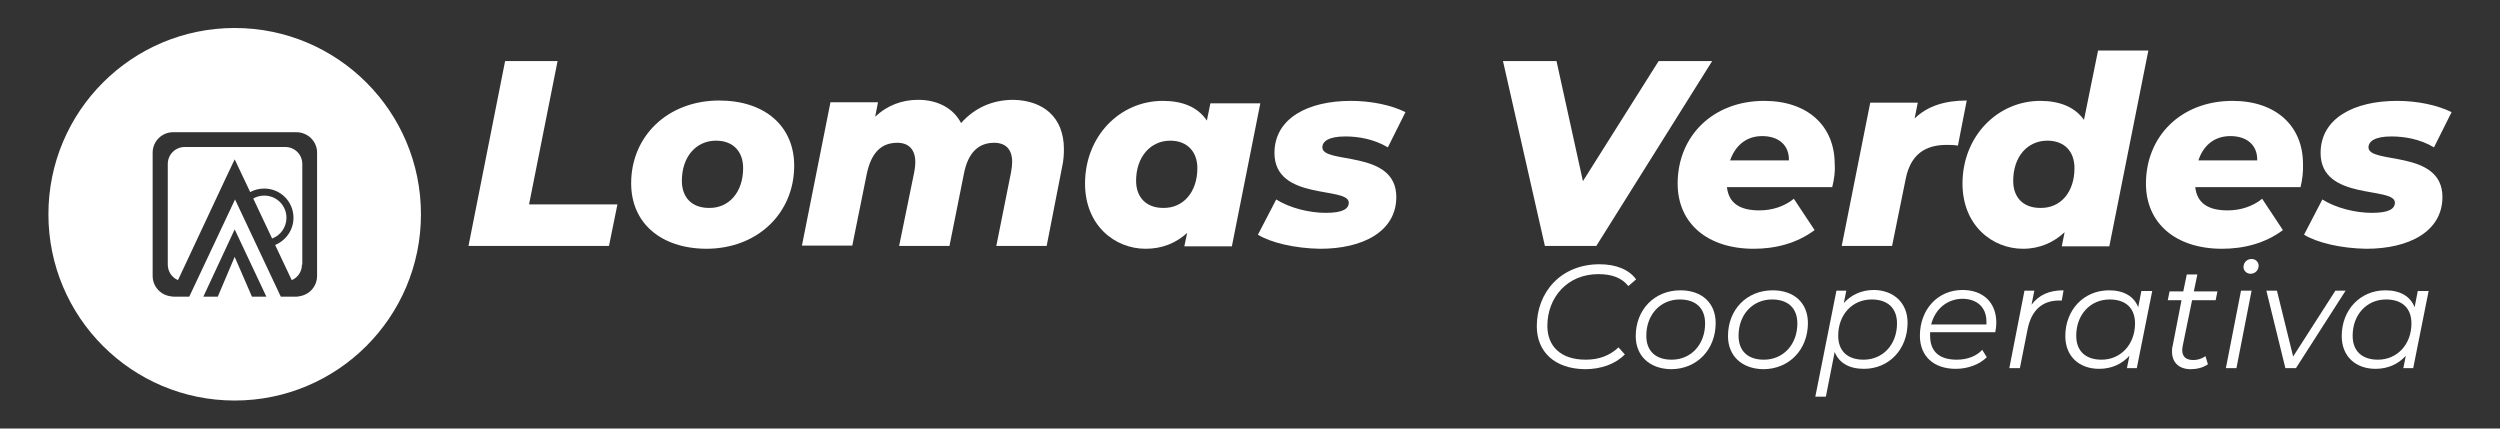 <?xml version="1.0" encoding="utf-8"?>
<!-- Generator: Adobe Illustrator 24.2.0, SVG Export Plug-In . SVG Version: 6.00 Build 0)  -->
<svg version="1.1" id="Layer_1" xmlns="http://www.w3.org/2000/svg" xmlns:xlink="http://www.w3.org/1999/xlink" x="0px" y="0px"
	 viewBox="0 0 710 121.7" style="enable-background:new 0 0 710 121.7;" xml:space="preserve">
<rect x="0" y="0" width="710" height="121.7" fill="#333333" stroke="none"/>
<style type="text/css">
	.st0{fill:#1B75BB;}
	.st1{fill:#FFFFFF;}
</style>
<g>
	<path class="st1" d="M81.05,41.75h-28.6c-2.7,0-4.8,2.2-4.8,4.8v28.6c0,2,1.2,3.7,2.9,4.4l13.4-28.6l2.7-5.7l2.7,5.7l1.7,3.59
		c1.19-0.64,2.56-0.99,4-0.99c4.6,0,8.3,3.7,8.3,8.3c0,3.5-2.19,6.47-5.21,7.72l4.71,9.98c1.7-0.7,2.9-2.4,2.9-4.4h0.1v-28.6
		C85.85,43.85,83.65,41.75,81.05,41.75z"/>
	<path class="st1" d="M66.65,7.95c-29.22,0-52.9,23.68-52.9,52.9s23.68,52.9,52.9,52.9c29.22,0,52.9-23.68,52.9-52.9
		S95.87,7.95,66.65,7.95z M71.55,84.25l-4.9-11.3l-4.8,11.3h-4.1l8.9-19.1l9,19.1H71.55z M90.05,78.35c0,3-2.2,5.4-5.1,5.8
		c-0.3,0.1-0.5,0.1-0.8,0.1h-4.4l-13-27.6l-13,27.6h-4.5c-0.3,0-0.5-0.1-0.8-0.1c-2.9-0.4-5.1-2.8-5.1-5.8v-35
		c0-3.2,2.6-5.8,5.8-5.8h35c3.3,0,5.9,2.6,5.9,5.8V78.35z"/>
	<path class="st1" d="M81.35,61.85c0-3.5-2.8-6.3-6.3-6.3c-1.14,0-2.22,0.3-3.13,0.83l5.36,11.36
		C79.66,66.85,81.35,64.56,81.35,61.85z"/>
	<g>
		<g>
			<path class="st1" d="M143.45,17.35h14.9l-8.1,40.7h25.1l-2.4,11.8h-39.9L143.45,17.35z"/>
			<path class="st1" d="M179.25,52.05c0-13.4,10.4-23.5,25-23.5c13,0,21.3,7.3,21.3,18.5c0,13.5-10.4,23.6-25,23.6
				C187.55,70.55,179.25,63.25,179.25,52.05z M211.05,47.75c0-4.7-2.8-7.8-7.7-7.8c-5.7,0-9.7,4.6-9.7,11.4c0,4.7,2.8,7.7,7.7,7.7
				C207.05,59.15,211.05,54.55,211.05,47.75z"/>
			<path class="st1" d="M302.15,42.35c0,1.6-0.1,3.2-0.5,5l-4.4,22.5h-14.3l4.2-21c0.2-1.1,0.3-2,0.3-2.9c0-3.6-1.9-5.4-5.1-5.4
				c-4.3,0-7.4,2.6-8.6,8.8l-4.1,20.5h-14.3l4.3-21c0.2-1,0.3-2,0.3-2.8c0-3.6-1.9-5.5-5.1-5.5c-4.4,0-7.4,2.6-8.7,8.9l-4.1,20.3
				h-14.3l8.1-40.7h13.5l-0.8,4.1c3.5-3.3,7.7-4.8,12.2-4.8c5.3,0,9.9,2.2,12.2,6.6c3.8-4.3,8.9-6.6,14.9-6.6
				C296.25,28.55,302.15,33.25,302.15,42.35z"/>
			<path class="st1" d="M357.95,29.25l-8.1,40.7h-13.5l0.8-3.8c-3.2,2.9-7.1,4.5-11.8,4.5c-8.8,0-17.2-6.7-17.2-18.5
				c0-13.5,9.9-23.5,22.1-23.5c5.5,0,9.9,1.7,12.5,5.6l1-4.9h14.2V29.25z M340.05,47.75c0-4.7-2.9-7.8-7.7-7.8
				c-5.6,0-9.7,4.6-9.7,11.4c0,4.7,2.9,7.7,7.7,7.7C336.05,59.15,340.05,54.55,340.05,47.75z"/>
			<path class="st1" d="M357.25,66.65l5.2-10c3.8,2.4,9.3,3.8,14.1,3.8c4.7,0,6.5-1.1,6.5-2.9c0-4.7-21.1-0.4-21.1-14.1
				c0-9.8,9.4-14.8,21.7-14.8c5.8,0,11.5,1.2,15.5,3.2l-5,10c-4-2.4-8.5-3.1-12.1-3.1c-4.7,0-6.5,1.4-6.5,3.1c0,4.9,21,0.5,21,14.1
				c0,9.8-9.5,14.7-21.6,14.7C367.65,70.55,360.75,68.85,357.25,66.65z"/>
			<path class="st1" d="M486.25,17.35l-32.9,52.5h-14.6l-11.9-52.5h15.2l7.5,34.1l21.5-34.1C471.05,17.35,486.25,17.35,486.25,17.35
				z"/>
			<path class="st1" d="M520.35,53.15h-29.9c0.5,4.5,3.6,6.6,9.2,6.6c3.6,0,7.1-1.1,9.8-3.3l5.9,8.9c-5.1,3.8-11.2,5.3-17.3,5.3
				c-13.1,0-21.6-7.2-21.6-18.5c0-13.5,10-23.5,24.6-23.5c12.4,0,20,7.2,20,17.9C521.25,48.85,520.85,51.05,520.35,53.15z
				 M491.35,45.55h16.7c0.1-4.4-3-6.9-7.6-6.9C495.75,38.65,492.75,41.55,491.35,45.55z"/>
			<path class="st1" d="M558.55,28.55l-2.5,12.8c-1.3-0.2-2.1-0.2-3.2-0.2c-6.2,0-10.2,2.8-11.6,9.5l-3.9,19.2h-14.3l8.1-40.7h13.5
				l-0.9,4.5C547.45,30.05,552.45,28.55,558.55,28.55z"/>
			<path class="st1" d="M610.15,14.25l-11.1,55.7h-13.5l0.8-4c-3.1,2.9-7.1,4.7-11.8,4.7c-8.8,0-17.2-6.7-17.2-18.5
				c0-13.5,10-23.5,22.1-23.5c5.4,0,9.8,1.7,12.4,5.4l4-19.7h14.3V14.25z M589.15,47.75c0-4.7-2.8-7.8-7.7-7.8
				c-5.7,0-9.7,4.6-9.7,11.4c0,4.7,2.8,7.7,7.7,7.7C585.25,59.15,589.15,54.55,589.15,47.75z"/>
			<path class="st1" d="M653.35,53.15h-29.9c0.5,4.5,3.6,6.6,9.2,6.6c3.6,0,7.1-1.1,9.8-3.3l5.9,8.9c-5.1,3.8-11.2,5.3-17.3,5.3
				c-13.1,0-21.6-7.2-21.6-18.5c0-13.5,10-23.5,24.6-23.5c12.4,0,20,7.2,20,17.9C654.15,48.85,653.85,51.05,653.35,53.15z
				 M624.35,45.55h16.7c0.1-4.4-3-6.9-7.6-6.9C628.65,38.65,625.65,41.55,624.35,45.55z"/>
			<path class="st1" d="M654.35,66.65l5.2-10c3.8,2.4,9.3,3.8,14.1,3.8c4.7,0,6.5-1.1,6.5-2.9c0-4.7-21.1-0.4-21.1-14.1
				c0-9.8,9.4-14.8,21.7-14.8c5.8,0,11.5,1.2,15.5,3.2l-5,10c-4-2.4-8.5-3.1-12.1-3.1c-4.7,0-6.5,1.4-6.5,3.1c0,4.9,21,0.5,21,14.1
				c0,9.8-9.5,14.7-21.6,14.7C664.75,70.55,657.85,68.85,654.35,66.65z"/>
		</g>
	</g>
	<g>
		<g>
			<path class="st1" d="M436.45,92.65c0-9.6,6.8-17.6,17.8-17.6c4.7,0,8.4,1.5,10.4,4.3l-2.2,1.9c-1.8-2.3-4.6-3.4-8.5-3.4
				c-8.9,0-14.5,6.7-14.5,14.7c0,5.7,3.7,9.6,10.9,9.6c3.8,0,6.9-1.2,9.3-3.5l1.8,2c-2.6,2.7-6.7,4.2-11.3,4.2
				C441.45,104.75,436.45,99.85,436.45,92.65z"/>
			<path class="st1" d="M464.55,95.45c0-7.5,5.3-13,12.7-13c6.1,0,10,3.6,10,9.3c0,7.5-5.3,13.1-12.7,13.1
				C468.45,104.75,464.55,101.05,464.55,95.45z M484.25,91.85c0-4.3-2.6-6.8-7.2-6.8c-5.5,0-9.5,4.3-9.5,10.3c0,4.3,2.6,6.8,7.2,6.8
				C480.25,102.15,484.25,97.85,484.25,91.85z"/>
			<path class="st1" d="M490.75,95.45c0-7.5,5.3-13,12.7-13c6.1,0,10,3.6,10,9.3c0,7.5-5.3,13.1-12.7,13.1
				C494.65,104.75,490.75,101.05,490.75,95.45z M510.45,91.85c0-4.3-2.6-6.8-7.2-6.8c-5.5,0-9.5,4.3-9.5,10.3c0,4.3,2.6,6.8,7.2,6.8
				C506.45,102.15,510.45,97.85,510.45,91.85z"/>
			<path class="st1" d="M541.75,91.65c0,7.6-5.3,13.1-12.4,13.1c-4.2,0-7.1-1.7-8.3-4.8l-2.5,12.7h-3l6-30.1h2.8l-0.7,3.5
				c2.1-2.3,5-3.7,8.6-3.7C537.75,82.45,541.75,85.95,541.75,91.65z M538.75,91.85c0-4.3-2.6-6.8-7.2-6.8c-5.5,0-9.5,4.3-9.5,10.3
				c0,4.3,2.6,6.8,7.2,6.8C534.75,102.15,538.75,97.85,538.75,91.85z"/>
			<path class="st1" d="M548.15,94.45c0,0.3,0,0.6,0,0.9c0,4.4,2.5,6.8,7.6,6.8c2.9,0,5.6-1,7.2-2.8l1.3,2.1c-2,2-5.3,3.3-8.8,3.3
				c-6.3,0-10.2-3.6-10.2-9.4c0-7.5,5.1-13,12.1-13c5.8,0,9.6,3.5,9.6,9.3c0,0.9-0.1,1.8-0.3,2.7h-18.5V94.45z M548.45,92.15h15.7
				c0-0.3,0-0.5,0-0.8c0-4.2-2.8-6.5-6.9-6.5C552.85,84.95,549.55,87.85,548.45,92.15z"/>
			<path class="st1" d="M586.05,82.45l-0.5,2.9c-0.3,0-0.5,0-0.8,0c-4.7,0-7.8,2.7-8.9,8.1l-2.2,11.1h-3l4.3-22h2.8l-0.8,4
				C579.05,83.75,581.95,82.45,586.05,82.45z"/>
			<path class="st1" d="M611.25,82.55l-4.4,22h-2.8l0.7-3.5c-2.1,2.3-5,3.7-8.6,3.7c-5.6,0-9.6-3.5-9.6-9.3c0-7.5,5.3-13,12.4-13
				c4.2,0,7.1,1.7,8.3,4.8l0.9-4.6h3.1V82.55z M606.35,91.85c0-4.3-2.6-6.8-7.2-6.8c-5.5,0-9.5,4.3-9.5,10.3c0,4.3,2.6,6.8,7.2,6.8
				C602.25,102.15,606.35,97.85,606.35,91.85z"/>
			<path class="st1" d="M619.95,97.95c-0.1,0.5-0.2,1-0.2,1.4c0,1.9,1,2.9,3.2,2.9c1.2,0,2.4-0.4,3.4-1.1l0.7,2.3
				c-1.4,1-3.2,1.4-4.9,1.4c-3.3,0-5.3-1.9-5.3-5c0-0.5,0-1.1,0.2-1.7l2.5-12.9h-3.9l0.5-2.5h3.9l1-4.8h3l-1,4.8h6.7l-0.5,2.5h-6.7
				L619.95,97.95z"/>
			<path class="st1" d="M636.45,82.55h3l-4.3,22h-3L636.45,82.55z M637.15,75.85c0-1.3,1-2.3,2.3-2.3c1.2,0,2,0.9,2,1.9
				c0,1.3-1,2.3-2.3,2.3C638.05,77.75,637.15,76.85,637.15,75.85z"/>
			<path class="st1" d="M666.15,82.55l-14.1,22h-3l-5.4-22h3l4.6,18.7l12-18.7H666.15z"/>
			<path class="st1" d="M689.75,82.55l-4.4,22h-2.8l0.7-3.5c-2.1,2.3-5,3.7-8.6,3.7c-5.6,0-9.6-3.5-9.6-9.3c0-7.5,5.3-13,12.4-13
				c4.2,0,7.1,1.7,8.3,4.8l0.9-4.6h3.1V82.55z M684.85,91.85c0-4.3-2.6-6.8-7.2-6.8c-5.5,0-9.5,4.3-9.5,10.3c0,4.3,2.6,6.8,7.2,6.8
				C680.75,102.15,684.85,97.85,684.85,91.85z"/>
		</g>
	</g>
</g>
</svg>
